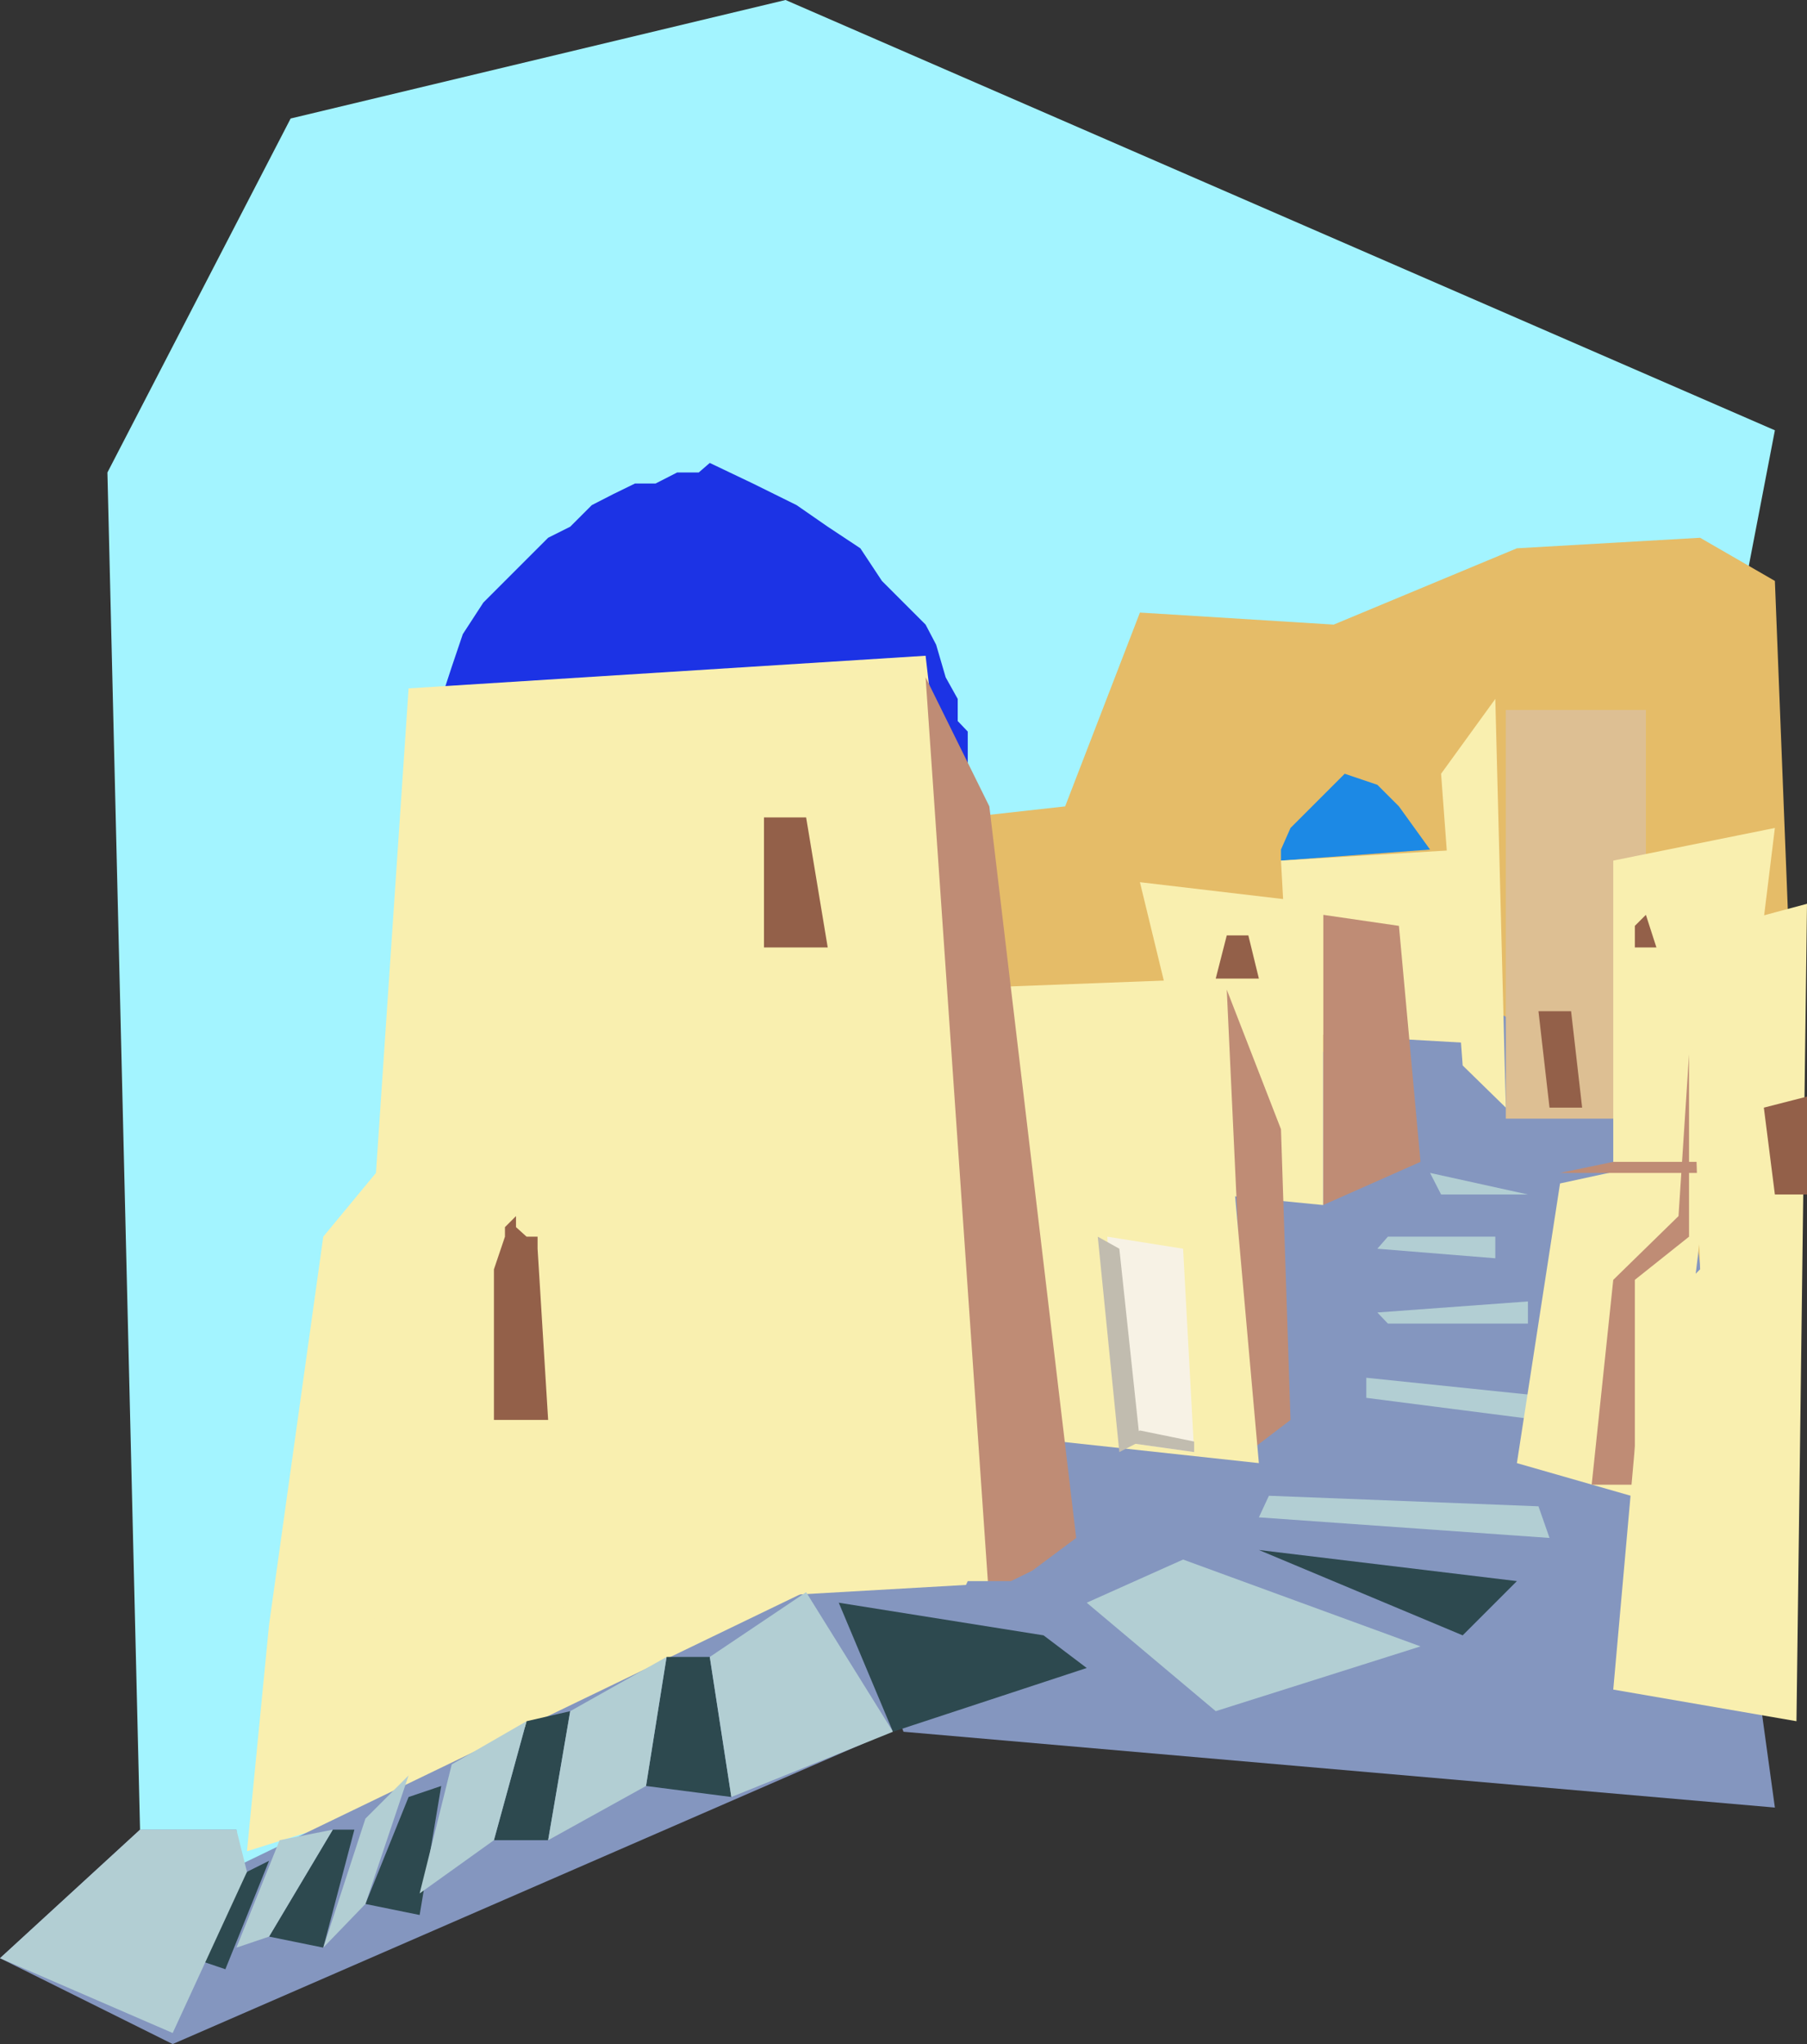 <svg xmlns="http://www.w3.org/2000/svg" width="360" height="407.102"><rect width="100%" height="100%" fill="#333333" stroke="none"/><path fill="#a3f4ff" d="m27.902 364.398-6.5-270.296 36.5-70.5L156.5 0l197.102 85.7-12.801 66.5-210.2 197L32.204 390l-4.3-25.602"/><path fill="#f9efaf" d="m53.602 323.602-4.399 45.097 137.297-43L180 300 53.602 323.602"/><path fill="#e5bc68" d="m92.203 231.398 47-21.398 34.399-45.102 38.601-4.296L227.102 122l38.601 2.398 36.5-15.199 36.5-2.097 14.899 8.597 4.3 109.2-8.699 30-109.203 4.3-147.797-27.8"/><path fill="#8496bf" d="m334.402 220.602-36.5-19.204-36.5 8.602-30 23.602-77 44.796 25.598 66.5L353.602 360l-19.2-139.398"/><path fill="#b2ced3" d="m272.203 274.398 38.598 4-4.301 4.403-34.297-4.403v-4m2.199-13 2.098 2.204h27.902v-4.403l-30 2.2"/><path fill="#1c89e5" d="M255.203 171.398V169.2l1.899-4.3 4.3-4.297 2.2-2.204 4.3-4.296 6.5 2.199 4.301 4.3 6.2 8.598-29.7 2.2"/><path fill="#1c33e5" d="M192.8 152.2v-6.5l-2-2.098v-4.403l-2.398-4.3-1.902-6.5-2.098-4L180 120l-4.297-4.3-4.3-6.5-6.5-4.302-6.2-4.296L150 96.3l-8.598-4.102-2.199 1.903h-4.3l-4.301 2.199H126.5l-4.297 2.097-4.3 2.204-4.301 4.296-4.399 2.204-4.3 4.296L96.3 120l-4.098 6.3L90 132.8l-2.098 6.4 104.899 13"/><path fill="#8496bf" d="m182.203 342.8-147.8 64.302 10.5-34.301 124.3-60 13 30"/><path fill="#f9efaf" d="m257.102 205.7 38.601 2.198-4.3-38.699-36.2 2.2 1.899 34.3"/><path fill="#bf8c75" d="m263.602 182.2 15.101 2.198 4.297 47L263.602 240v-57.8"/><path fill="#f9efaf" d="M242.203 237.898 263.602 240v-60l-36.5-4.3 15.101 62.198"/><path fill="#bf8c75" d="m244.402 197.102 10.801 27.796 1.899 57.903-8.399 6.398-4.3-92.097"/><path fill="#f9efaf" d="m190.8 284.898 60 6.5-8.597-96.5-57.8 2.204 6.398 87.796"/><path fill="#ddbf93" d="M300 141.398h27.902v81.403H300v-81.403"/><path fill="#f9efaf" d="m300 220.602-2.098-81.403-10.8 14.903 4.3 58.097 8.598 8.403M332.203 300l-30-8.602 8.598-55.699 30-6.5L332.203 300"/><path fill="#f9efaf" d="M321.402 235.7v-64.302l32.2-6.5-8.7 70.801h-23.5"/><path fill="#bf8c75" d="m310.8 233.602 10.602-2.204h17.301l2.098 2.204h-30"/><path fill="#f9efaf" d="m53.602 323.602 10.8-77.301 10.5-12.7 6.5-96.5 103-6.5 21.301 184.297-152.101 8.704"/><path fill="#bf8c75" d="m184.402 134.898 12.7 184.301 17.3-12.898-17.3-145.7-12.7-25.703"/><path fill="#8496bf" d="M192.8 314.898h8.602l4.301-2.097 2.2 2.097-10.801 6.5-6.301-2.199 2-4.3M47.102 364.398h-19.2L0 390l34.402 17.102 14.801-23.5-2.101-19.204"/><path fill="#b2ced3" d="m276.5 246.3-2.098 2.4 23.5 1.902V246.3H276.5m-23.7 51.598-2 4.301 57.903 4.102L306.5 300l-53.7-2.102m32.102-64.296 19.5 4.296h-17.3zm0 0"/><path fill="#2d494f" d="M132.8 330h8.602l4.301 27.898-17-2.199L132.801 330m-19.199 10.8-4.399 25.7h-10.8l6.5-23.7 8.699-2m-25.7 14.9-4.3 25.698L72.8 379.2l8.601-21.3 6.5-2.2m-17.299 8.698-6.2 23.5-10.8-2.199L66.3 364.4h4.3m-16.998 6.202-8.7 21.597-6.5-2.199 10.801-17.2 4.399-2.198"/><path fill="#b2ced3" d="m160.602 317.102 17.3 27.796-32.199 13-4.3-27.898 19.199-12.898M128.703 355.7l-19.5 10.8 4.399-25.7L132.8 330l-4.098 25.7m-23.8-12.9-6.5 23.7-14.8 10.602L90 351.398l14.902-8.597M72.8 379.2l-8.398 8.698 8.399-25.699 8.601-8.597-8.601 25.597M66.3 364.398 53.603 385.7l-6.5 2.2 8.601-21.399 10.598-2.102M0 390l27.902-25.602h19.2l2.101 8.403-14.8 32.097L0 390m216.5-70.8 25.703 21.6L283 327.899l-47.297-17.296L216.5 319.2"/><path fill="#2d494f" d="m167.102 319.2 40.8 6.5 8.598 6.5-38.598 12.698-10.8-25.699M250.8 308.7l40.602 17 10.801-10.802zm0 0"/><path fill="#936049" d="M152.203 162.8v25.9h12.7l-4.301-25.9h-8.399m92.199 23.5-2.199 8.598h8.598l-2.098-8.597h-4.3"/><path fill="#f7f2e5" d="m223 287.102-2.398-40.801 15.101 2.398 2.2 40.5L223 287.102"/><path fill="#c1bcaf" d="m223 248.7 4.102 38.402-4.102 2.097-4.297-42.898 4.297 2.398"/><path fill="#c1bcaf" d="m227.102 284.898 10.8 2.204v2.097L223 287.102l4.102-2.204"/><path fill="#936049" d="m308.703 220.602-2.203-19.204h6.5l2.203 19.204h-6.5M98.402 252.8v30h10.801l-2.101-34.1v-2.4h-2.2l-2.101-1.902V242.2l-2.2 2.2v1.902l-2.199 6.5"/><path fill="#bf8c75" d="M336.5 210v36.3l-10.797 8.598V295.7h-8.601l4.3-40.8 13-12.7L336.5 210"/><path fill="#f9efaf" d="m357.902 342.8-36.5-6.3 6.5-72.898 10.801-10.801-2.203-66.5L360 180l-2.098 162.8"/><path fill="#936049" d="m351.402 220.602 2.2 17.296H360v-19.5l-8.598 2.204m-25.699-36.204v4.301H330l-2.098-6.5-2.199 2.2"/></svg>
